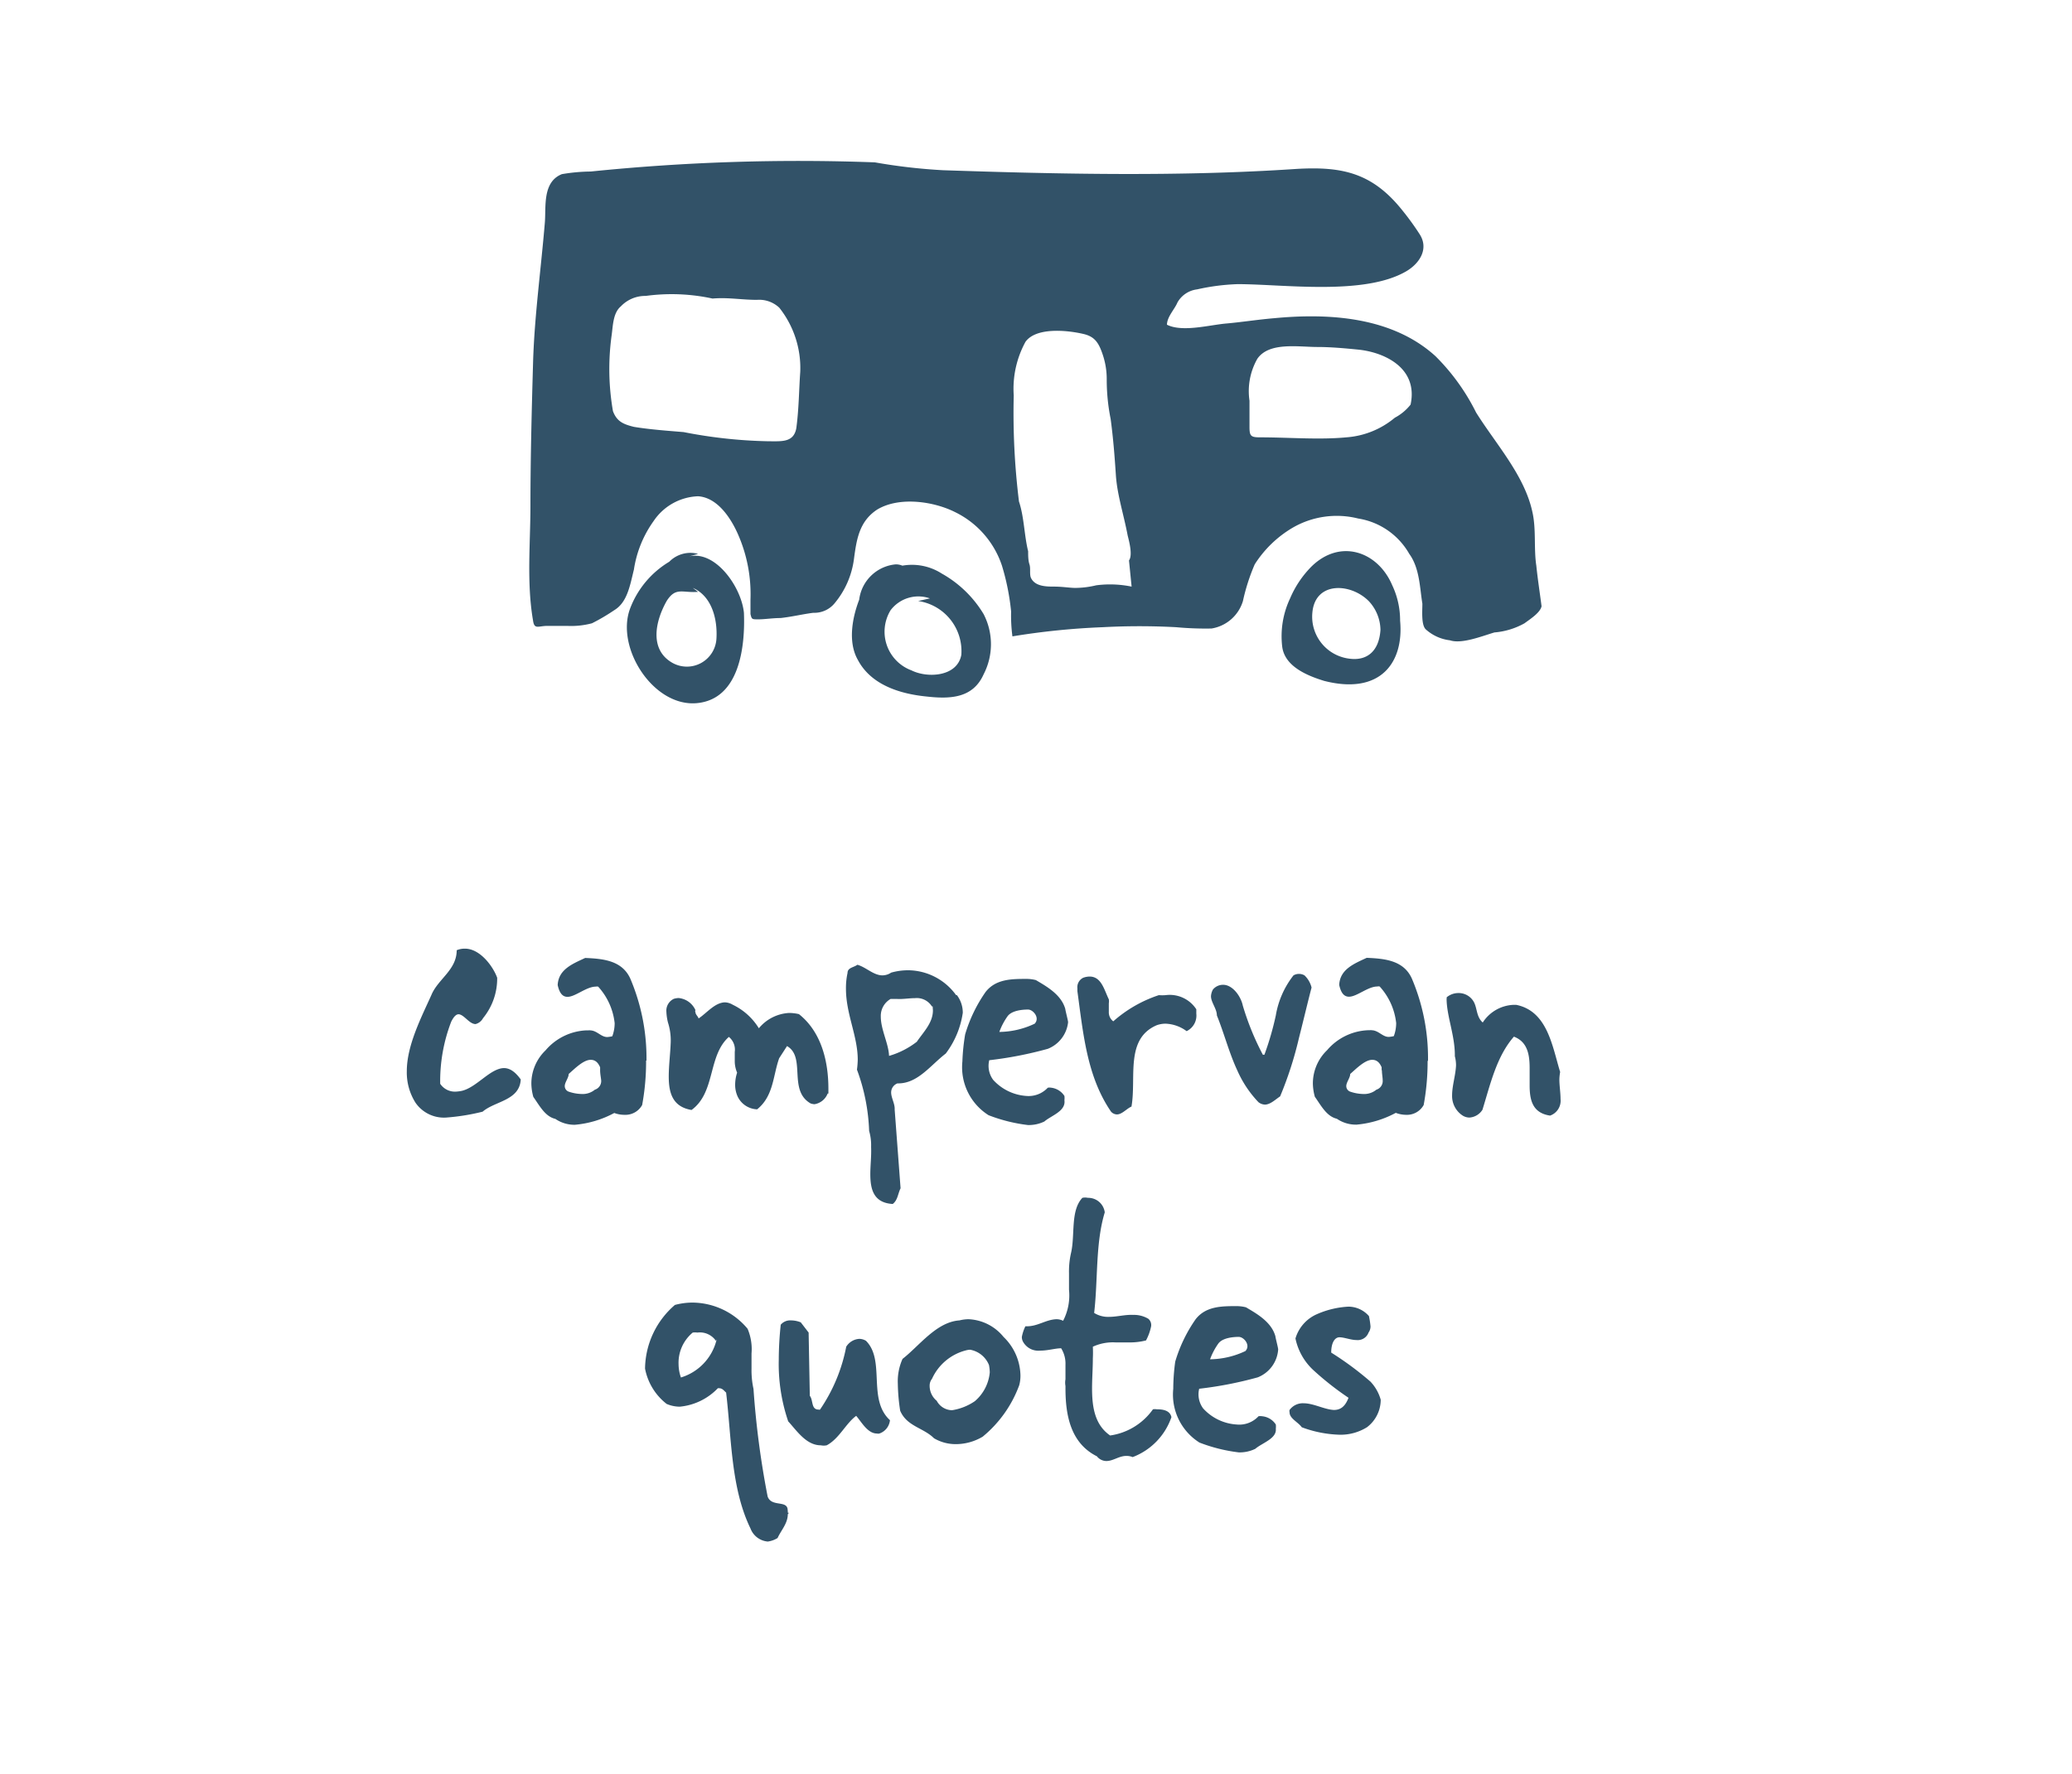 <svg id="Layer_1" data-name="Layer 1" xmlns="http://www.w3.org/2000/svg" viewBox="0 0 158.2 135.5"><defs><style>.cls-1{fill:#325268;}.cls-2{fill:none;}.cls-3{isolation:isolate;}</style></defs><title>campervans_quotes_noback</title><path class="cls-1" d="M107.7,30.9a3.78,3.78,0,0,1-1.2,1,6.5,6.5,0,0,1-3.7,1.5c-2.1.2-4.4,0-6.6,0-.7,0-.8-.1-.8-.8v-2a5,5,0,0,1,.6-3.2c.9-1.3,3.1-.9,4.6-.9,1,0,2.1.1,3.1.2,2,.2,4.6,1.4,4,4.2M86.4,44.8a8.17,8.17,0,0,0-2.7-.1,7,7,0,0,1-1.6.2c-.4,0-1-.1-1.6-.1s-1.5,0-1.8-.7c-.1-.3,0-.7-.1-1s-.1-.7-.1-1c-.3-1.2-.3-2.6-.7-3.8a55,55,0,0,1-.4-8.1,7.47,7.47,0,0,1,.9-4.1c.8-1.1,3.1-.9,4.4-.6.9.2,1.2.7,1.5,1.6a5.82,5.82,0,0,1,.3,1.9,15.26,15.26,0,0,0,.3,3c.2,1.5.3,2.8.4,4.3s.6,3,.9,4.6c.1.4.4,1.5.1,1.9ZM60.8,32.7c-.2,1.1-1.1,1-2.1,1a36.88,36.88,0,0,1-6.5-.7c-1.2-.1-2.6-.2-3.8-.4-.8-.2-1.3-.4-1.6-1.2a18.81,18.81,0,0,1-.1-5.8c.1-.7.1-1.7.7-2.2a2.56,2.56,0,0,1,1.9-.8,14.69,14.69,0,0,1,5.1.2c1.2-.1,2.2.1,3.4.1a2.24,2.24,0,0,1,1.7.6,7.41,7.41,0,0,1,1.6,4.9c-.1,1.4-.1,2.8-.3,4.3m56.5,10.5c-.2-1.3,0-2.8-.3-4.1-.6-2.8-2.8-5.2-4.3-7.6a16.23,16.23,0,0,0-3.1-4.3c-3.3-3-8.1-3.3-12.3-2.9-1.2.1-2.5.3-3.6.4-1.3.1-3.4.7-4.6.1,0-.6.6-1.2.8-1.7a2,2,0,0,1,1.5-1,16.45,16.45,0,0,1,3.1-.4c3.5,0,9.7.9,12.9-1,1-.6,1.7-1.7,1-2.8a20.28,20.28,0,0,0-1.3-1.8c-2.3-2.9-4.6-3.4-8.1-3.2-8.9.6-18.1.4-27,.1a43.5,43.5,0,0,1-5.2-.6,156.38,156.38,0,0,0-21.7.7,13.79,13.79,0,0,0-2.2.2c-1.5.6-1.2,2.5-1.3,3.7-.3,3.6-.8,7.2-.9,10.7s-.2,7.3-.2,10.9c0,2.9-.3,5.9.2,8.8.1.7.4.4,1.1.4h1.5a6.15,6.15,0,0,0,1.9-.2,15.05,15.05,0,0,0,1.7-1c1-.6,1.2-1.9,1.5-3.1a8.54,8.54,0,0,1,1.5-3.7,4.27,4.27,0,0,1,3.4-1.9c1.5.1,2.5,1.7,3,2.8a11.34,11.34,0,0,1,1,5.1v1.1c.1.4.1.4.6.4s1.1-.1,1.7-.1c.9-.1,1.7-.3,2.5-.4a2,2,0,0,0,1.6-.7,6.61,6.61,0,0,0,1.5-3.4c.2-1.5.4-2.9,1.8-3.8,1.7-1,4.3-.6,5.9.2a7,7,0,0,1,3.6,4.1,18.07,18.07,0,0,1,.7,3.5,12.1,12.1,0,0,0,.1,1.9,55.64,55.64,0,0,1,6.9-.7,52.29,52.29,0,0,1,5.6,0,24.37,24.37,0,0,0,2.7.1,3,3,0,0,0,2.4-2.1,15.18,15.18,0,0,1,.9-2.8,8.61,8.61,0,0,1,2.9-2.8,6.71,6.71,0,0,1,5-.7,5.47,5.47,0,0,1,3.9,2.7c.8,1.1.8,2.6,1,3.8,0,.6-.1,1.7.3,2a3.33,3.33,0,0,0,1.8.8c.9.3,2.4-.3,3.4-.6a5.64,5.64,0,0,0,2.3-.7c.4-.3,1.2-.8,1.3-1.3-.1-.8-.3-2.1-.4-3.1"/><path class="cls-1" d="M54.7,48.8a2.26,2.26,0,0,1-3.4,1.8c-1.7-1-1.3-3.1-.4-4.7.7-1.1,1.2-.6,2.4-.7l-.4-.3c1.4.6,1.9,2.3,1.8,3.9m-2.1-6.3.7-.2a2.26,2.26,0,0,0-2.2.6,7.09,7.09,0,0,0-3,3.6c-1.1,3,1.8,7.5,5.1,7.2s3.7-4.4,3.6-6.9c-.2-2-2.2-4.8-4.2-4.3"/><path class="cls-1" d="M73.4,50c-.3,1.7-2.6,1.8-3.8,1.2A3.15,3.15,0,0,1,68,46.6a2.66,2.66,0,0,1,3-.9l-.9.2A3.87,3.87,0,0,1,73.4,50m-1.5-6.2a4.21,4.21,0,0,0-3-.6,1.34,1.34,0,0,0-.5-.1,3.09,3.09,0,0,0-2.8,2.7c-.5,1.3-.9,3.2-.1,4.6,1,1.9,3.2,2.6,5.3,2.8,1.8.2,3.5.1,4.3-1.7a5,5,0,0,0,0-4.6,8.66,8.66,0,0,0-3.2-3.1"/><path class="cls-1" d="M103,50.3a3.23,3.23,0,0,1-2.8-3.5c.2-2.4,2.9-2.3,4.3-.9a3.28,3.28,0,0,1,.9,2.2c-.1,1.6-1,2.4-2.4,2.2m3.3-5.6c-1.1-2.6-4-3.6-6.2-1.4a7.76,7.76,0,0,0-1.6,2.4,6.76,6.76,0,0,0-.6,3.7c.2,1.5,1.9,2.2,3.2,2.6,4.3,1.1,6.1-1.4,5.8-4.6a6.26,6.26,0,0,0-.6-2.7"/><rect class="cls-2" x="14.1" y="66" width="130" height="63.2"/><g class="cls-3"><g class="cls-3"><path class="cls-1" d="M36.85,84.9a16.48,16.48,0,0,1-2.79.45,2.64,2.64,0,0,1-2.34-1.14,4.33,4.33,0,0,1-.66-2.4c0-2,1.14-4.17,1.89-5.85.51-1.2,1.92-1.89,1.92-3.39a1.57,1.57,0,0,1,.63-.12c1.14,0,2.13,1.32,2.46,2.22a4.78,4.78,0,0,1-1.08,3.09.91.91,0,0,1-.57.45c-.48,0-.87-.72-1.29-.75-.18,0-.36.15-.57.57a12.63,12.63,0,0,0-.84,4.74,1.35,1.35,0,0,0,1.17.6,3,3,0,0,0,.48-.06c1.14-.27,2.16-1.71,3.21-1.74.42,0,.84.24,1.29.87C39.67,84.06,37.78,84.09,36.85,84.9Z"/><path class="cls-1" d="M49.33,81a18.27,18.27,0,0,1-.3,3.39,1.46,1.46,0,0,1-1.35.75A2.24,2.24,0,0,1,46.9,85a7.75,7.75,0,0,1-3,.9,2.57,2.57,0,0,1-1.5-.45c-.78-.18-1.2-1-1.68-1.68a4,4,0,0,1-.15-1,3.52,3.52,0,0,1,1.08-2.55,4.34,4.34,0,0,1,3.12-1.53h.18a.11.11,0,0,1,.09,0c.54,0,.84.51,1.32.51a2.12,2.12,0,0,0,.39-.06,2.88,2.88,0,0,0,.18-1,4.93,4.93,0,0,0-1.26-2.79.38.38,0,0,0-.18,0c-.72,0-1.56.78-2.16.78-.33,0-.6-.21-.75-.9.06-1.2,1.14-1.62,2.1-2.07,1.35.06,2.82.18,3.45,1.59A15.53,15.53,0,0,1,49.36,81Zm-3.51.72v-.21c-.18-.42-.42-.57-.72-.57-.57,0-1.26.72-1.68,1.08,0,.3-.3.63-.3.93a.45.45,0,0,0,.3.42,3.24,3.24,0,0,0,1,.18,1.46,1.46,0,0,0,1-.33.69.69,0,0,0,.48-.72C45.88,82.29,45.82,82,45.82,81.75Z"/><path class="cls-1" d="M63.19,83.52a1.3,1.3,0,0,1-1,.81,1.06,1.06,0,0,1-.3-.06c-1.74-1-.33-3.54-1.8-4.38l-.6.93c-.48,1.35-.42,2.88-1.68,3.9a1.71,1.71,0,0,1-1.5-1,2.15,2.15,0,0,1-.18-.87,3,3,0,0,1,.15-.93,2.28,2.28,0,0,1-.18-.81c0-.24,0-.51,0-.78a1.25,1.25,0,0,0-.45-1.14c-1.62,1.44-1,4.23-2.85,5.58-1.44-.24-1.74-1.29-1.74-2.55,0-.84.12-1.77.15-2.61A4.47,4.47,0,0,0,51,78.09a4.06,4.06,0,0,1-.12-.81,1,1,0,0,1,.57-1,1.54,1.54,0,0,1,.36-.06,1.57,1.57,0,0,1,1.29.93.13.13,0,0,0,0,.15c0,.18.18.3.24.48.63-.42,1.23-1.2,2-1.23a1.24,1.24,0,0,1,.6.18,4.75,4.75,0,0,1,2,1.8,3.22,3.22,0,0,1,2.31-1.17,3.43,3.43,0,0,1,.75.09c1.74,1.38,2.25,3.66,2.25,5.7v.36Z"/><path class="cls-1" d="M72.21,80.46c-1.17.9-2.13,2.28-3.63,2.28,0,0-.06,0-.06,0a.74.74,0,0,0-.48.69c0,.39.27.84.27,1.23v.09l.45,6c-.21.42-.21.9-.6,1.2-1.44-.09-1.71-1.08-1.71-2.28,0-.66.09-1.38.06-2.07a3.94,3.94,0,0,0-.15-1.23,14.92,14.92,0,0,0-.93-4.68,6.81,6.81,0,0,0,.06-.75c0-1.83-.9-3.48-.9-5.43a5.41,5.41,0,0,1,.12-1.2c0-.42.48-.42.75-.63.66.18,1.23.81,1.92.81a1.21,1.21,0,0,0,.66-.21,4.78,4.78,0,0,1,1.29-.18A4.56,4.56,0,0,1,73,76h.06a2.21,2.21,0,0,1,.45,1.35A6.77,6.77,0,0,1,72.21,80.46Zm-1-3.6h-.06a1.35,1.35,0,0,0-1.29-.63c-.45,0-.93.09-1.38.06H68a1.49,1.49,0,0,0-.75,1.35c0,1,.6,2.07.63,3A6.31,6.31,0,0,0,70,79.56c.51-.75,1.23-1.44,1.23-2.4Z"/><path class="cls-1" d="M79.74,85.65a2.73,2.73,0,0,1-1.26.27,12.36,12.36,0,0,1-3-.75,4.33,4.33,0,0,1-2-4.11A15.58,15.58,0,0,1,73.69,79a11.14,11.14,0,0,1,1.56-3.24c.78-1,2-1,3.15-1a2.93,2.93,0,0,1,.69.09c.81.48,1.95,1.11,2.25,2.22,0,.09.21.87.21,1A2.47,2.47,0,0,1,80,80.1a29,29,0,0,1-4.47.87,1.8,1.8,0,0,0,.3,1.5,3.76,3.76,0,0,0,2.55,1.23A2,2,0,0,0,80,83.07a.82.82,0,0,1,.27,0,1.4,1.4,0,0,1,1,.63,1.34,1.34,0,0,1,0,.33C81.39,84.87,80.25,85.2,79.74,85.65ZM79,78.18c.42-.45-.12-1.08-.51-1.08s-1.23.06-1.56.51a5.07,5.07,0,0,0-.63,1.2A6.43,6.43,0,0,0,79,78.18Z"/><path class="cls-1" d="M90.6,78.75A2.87,2.87,0,0,0,89,78.18a2,2,0,0,0-.69.12c-2.43,1.05-1.53,4-1.92,6.21-.36.15-.72.6-1.11.6a.63.63,0,0,1-.45-.21C83,82.23,82.71,79,82.26,75.69v-.21a.8.8,0,0,1,.45-.81,1.5,1.5,0,0,1,.48-.09c.9,0,1.11,1,1.47,1.74a.91.91,0,0,1,0,.3c0,.21,0,.45,0,.66A.86.86,0,0,0,85,78a9.94,9.94,0,0,1,3.48-2A3.23,3.23,0,0,0,89,76a2.42,2.42,0,0,1,2.34,1.08l0,.06v.27A1.32,1.32,0,0,1,90.6,78.75Z"/><path class="cls-1" d="M99.18,79.26a28,28,0,0,1-1.44,4.47c-.36.24-.75.63-1.17.63a.87.87,0,0,1-.48-.18,8.37,8.37,0,0,1-1.62-2.43c-.63-1.35-1-2.82-1.56-4.2,0-.51-.45-1-.45-1.47a1.22,1.22,0,0,1,.15-.51,1,1,0,0,1,.78-.36c.72,0,1.35.87,1.5,1.59a20.46,20.46,0,0,0,1.53,3.75h.12a22.66,22.66,0,0,0,.87-3,6.76,6.76,0,0,1,1.35-3.06.84.84,0,0,1,.84,0,1.92,1.92,0,0,1,.54.93h0C99.87,76.44,99.54,77.85,99.18,79.26Z"/><path class="cls-1" d="M109,81a18.27,18.27,0,0,1-.3,3.39,1.46,1.46,0,0,1-1.35.75,2.24,2.24,0,0,1-.78-.15,7.75,7.75,0,0,1-3,.9,2.57,2.57,0,0,1-1.5-.45c-.78-.18-1.2-1-1.68-1.68a4,4,0,0,1-.15-1,3.52,3.52,0,0,1,1.08-2.55,4.34,4.34,0,0,1,3.12-1.53h.18a.11.11,0,0,1,.09,0c.54,0,.84.51,1.32.51a2.13,2.13,0,0,0,.39-.06,2.88,2.88,0,0,0,.18-1,4.94,4.94,0,0,0-1.26-2.79.38.38,0,0,0-.18,0c-.72,0-1.56.78-2.16.78-.33,0-.6-.21-.75-.9.06-1.2,1.14-1.62,2.1-2.07,1.35.06,2.82.18,3.45,1.59a15.53,15.53,0,0,1,1.23,6.3Zm-3.51.72v-.21c-.18-.42-.42-.57-.72-.57-.57,0-1.26.72-1.68,1.08,0,.3-.3.63-.3.93a.45.45,0,0,0,.3.42,3.24,3.24,0,0,0,1,.18,1.46,1.46,0,0,0,1-.33.69.69,0,0,0,.48-.72C105.57,82.29,105.51,82,105.51,81.75Z"/><path class="cls-1" d="M118.35,85.2C117,85,116.79,84,116.79,82.89c0-.42,0-.87,0-1.32,0-1-.15-2-1.2-2.4-1.32,1.5-1.8,3.63-2.4,5.58a1.27,1.27,0,0,1-1,.6,1,1,0,0,1-.51-.15,1.78,1.78,0,0,1-.81-1.56c0-.72.27-1.53.3-2.28a2.7,2.7,0,0,0-.09-.69v-.09c0-1.53-.63-3-.63-4.32a.11.11,0,0,0,0-.09,1.39,1.39,0,0,1,.9-.33,1.32,1.32,0,0,1,1.2.72c.24.48.18,1.11.66,1.53a2.94,2.94,0,0,1,2.37-1.35h.18c2.4.48,2.76,3.18,3.36,5.13l0,0a3.41,3.41,0,0,0-.06.57c0,.48.09,1,.09,1.5A1.2,1.2,0,0,1,118.35,85.2Z"/></g><g class="cls-3"><path class="cls-1" d="M60.15,115.63c0,.72-.51,1.23-.78,1.83a1.9,1.9,0,0,1-.75.27,1.55,1.55,0,0,1-1.32-1c-1.5-3.09-1.44-6.87-1.86-10.38-.15-.12-.27-.33-.54-.33h-.09a4.62,4.62,0,0,1-2.91,1.41,2.57,2.57,0,0,1-1-.21,4.47,4.47,0,0,1-1.65-2.7,6.51,6.51,0,0,1,2.28-4.86,5.21,5.21,0,0,1,1.35-.18,5.53,5.53,0,0,1,4.2,2,4,4,0,0,1,.3,1.89v1.17a6.65,6.65,0,0,0,.15,1.53,67,67,0,0,0,1.08,8.22c.3.84,1.53.24,1.53,1.05a.38.38,0,0,1,0,.18l.06,0v.09ZM54.66,102.4a1.48,1.48,0,0,0-1.41-.63,1.44,1.44,0,0,0-.36,0,3,3,0,0,0-1.08,2.43,3.1,3.1,0,0,0,.18,1,4,4,0,0,0,2.73-2.91Z"/><path class="cls-1" d="M67.14,109.48a.38.38,0,0,1-.18,0c-.72,0-1.17-.87-1.59-1.35-.81.6-1.29,1.74-2.25,2.25a1.13,1.13,0,0,1-.45,0c-1.11,0-1.83-1.11-2.49-1.83a13.59,13.59,0,0,1-.72-4.71,26,26,0,0,1,.15-2.67.94.94,0,0,1,.78-.33,2,2,0,0,1,.75.15l.6.78.09,4.83c.27.33.09,1.05.66,1.05a.18.18,0,0,0,.12,0,12.74,12.74,0,0,0,2-4.8,1.27,1.27,0,0,1,1-.6,1,1,0,0,1,.51.15c1.5,1.5.09,4.47,1.83,6.06A1.2,1.2,0,0,1,67.14,109.48Z"/><path class="cls-1" d="M77.82,105.79l0,0a9.17,9.17,0,0,1-2.79,3.93,4,4,0,0,1-2.07.57,3.24,3.24,0,0,1-1.65-.45c-.81-.81-2.07-.9-2.58-2.1a14.71,14.71,0,0,1-.18-2.07,4.17,4.17,0,0,1,.36-1.89c1.29-1,2.58-2.82,4.35-2.94a2.88,2.88,0,0,1,.69-.09,3.64,3.64,0,0,1,2.67,1.35,4.19,4.19,0,0,1,1.29,2.85A2.78,2.78,0,0,1,77.82,105.79Zm-2.25-1a3.28,3.28,0,0,0-.06-.54,1.91,1.91,0,0,0-1.44-1.17,1.49,1.49,0,0,0-.36.06,3.91,3.91,0,0,0-2.55,2.16.84.84,0,0,0-.18.54,1.48,1.48,0,0,0,.54,1.14,1.35,1.35,0,0,0,1.17.72,4.23,4.23,0,0,0,1.74-.69,3.28,3.28,0,0,0,1.14-2.19Z"/><path class="cls-1" d="M86.48,111.28a1.23,1.23,0,0,0-.48-.09c-.57,0-1,.39-1.53.39a.93.93,0,0,1-.72-.36c-2-1-2.4-3.12-2.4-5.19v-.18a1.4,1.4,0,0,1,0-.51c0-.39,0-.75,0-1.11a2.21,2.21,0,0,0-.33-1.26c-.45,0-1,.18-1.62.18a1.33,1.33,0,0,1-1.26-.63.75.75,0,0,1-.12-.42,3.19,3.19,0,0,1,.27-.81h.12c.84,0,1.44-.51,2.25-.54a1.15,1.15,0,0,1,.51.12,4.2,4.2,0,0,0,.45-2.37V97.24a6.34,6.34,0,0,1,.15-1.53c.33-1.38-.06-3.24.87-4.23a1,1,0,0,1,.42,0,1.27,1.27,0,0,1,1.29,1.11c-.72,2.37-.51,5.13-.81,7.68a2,2,0,0,0,1.14.3c.6,0,1.23-.18,1.83-.15a2.13,2.13,0,0,1,1.17.3.63.63,0,0,1,.21.57,3.93,3.93,0,0,1-.39,1.08,4.91,4.91,0,0,1-1.35.15c-.33,0-.66,0-1,0a3.64,3.64,0,0,0-1.71.33,9,9,0,0,1,0,.9c0,.75-.06,1.53-.06,2.28,0,1.44.21,2.79,1.38,3.6a4.84,4.84,0,0,0,3.27-2,1,1,0,0,1,.3,0c.48,0,1,.09,1.11.6v0A5,5,0,0,1,86.48,111.28Z"/><path class="cls-1" d="M95.84,110.65a2.73,2.73,0,0,1-1.26.27,12.35,12.35,0,0,1-3-.75,4.33,4.33,0,0,1-2-4.11,15.66,15.66,0,0,1,.15-2.07,11.14,11.14,0,0,1,1.56-3.24c.78-1,2-1,3.15-1a2.94,2.94,0,0,1,.69.09c.81.48,1.95,1.11,2.25,2.22,0,.09.21.87.21,1a2.47,2.47,0,0,1-1.56,2.13,29,29,0,0,1-4.47.87,1.8,1.8,0,0,0,.3,1.5,3.76,3.76,0,0,0,2.55,1.23,2,2,0,0,0,1.68-.63.82.82,0,0,1,.27,0,1.4,1.4,0,0,1,1.05.63,1.38,1.38,0,0,1,0,.33C97.49,109.87,96.36,110.2,95.84,110.65Zm-.75-7.47c.42-.45-.12-1.08-.51-1.08s-1.23.06-1.56.51a5.07,5.07,0,0,0-.63,1.2A6.43,6.43,0,0,0,95.09,103.18Z"/><path class="cls-1" d="M104.37,109a3.8,3.8,0,0,1-2.13.57,8.92,8.92,0,0,1-2.85-.57c-.27-.39-.93-.66-.93-1.14a.39.39,0,0,1,0-.18,1.25,1.25,0,0,1,1.08-.51c.75,0,1.59.48,2.31.51.45,0,.84-.21,1.11-.93a22.62,22.62,0,0,1-2.67-2.1,4.55,4.55,0,0,1-1.38-2.43,2.93,2.93,0,0,1,1.65-1.86,6.85,6.85,0,0,1,2.4-.57,2.09,2.09,0,0,1,1.56.72,6.22,6.22,0,0,1,.12.78.81.81,0,0,1-.15.48.88.88,0,0,1-.93.57c-.42,0-.93-.21-1.29-.21s-.63.42-.63,1.17a24,24,0,0,1,3,2.22,3.31,3.31,0,0,1,.78,1.38l0,0h0A2.64,2.64,0,0,1,104.37,109Z"/></g></g></svg>